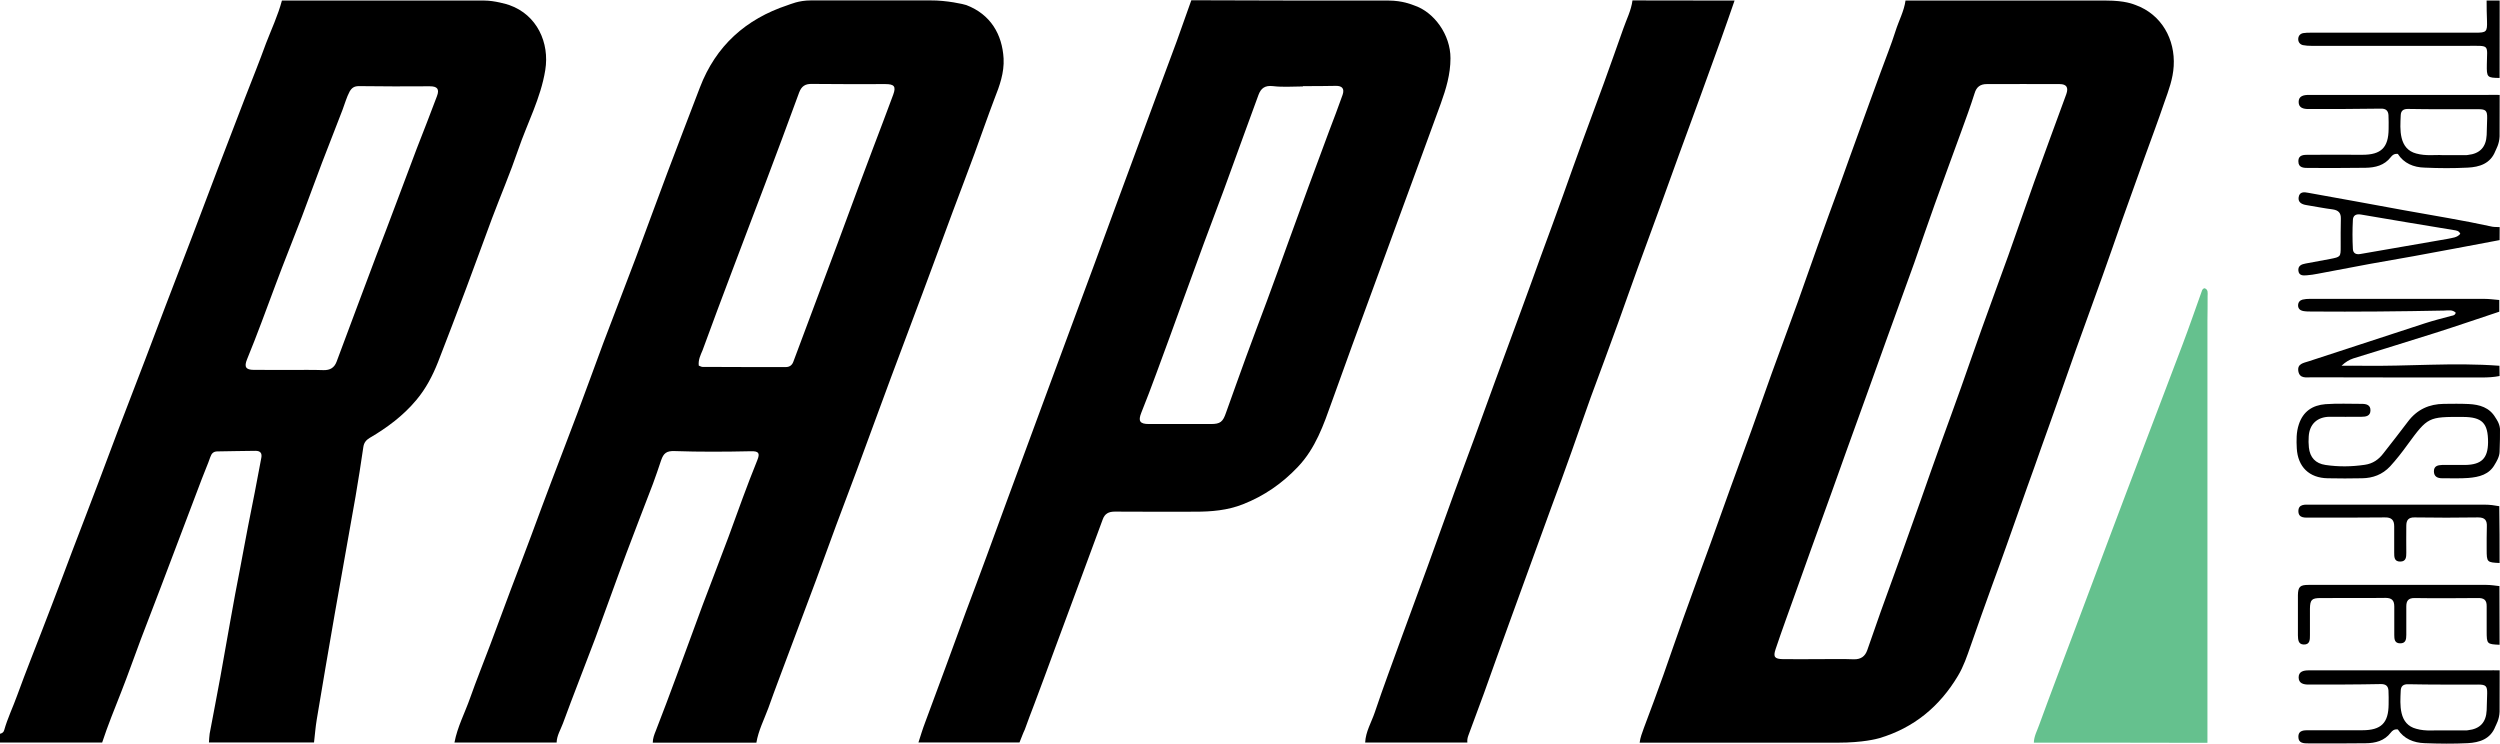 <?xml version="1.0" encoding="UTF-8"?>
<svg xmlns="http://www.w3.org/2000/svg" xmlns:xlink="http://www.w3.org/1999/xlink" width="121px" height="36px" viewBox="0 0 121 36" version="1.1">
<g id="surface1">
<path style=" stroke:none;fill-rule:nonzero;fill:rgb(0%,0%,0%);fill-opacity:1;" d="M 36.609 35.945 C 34.934 35.945 33.266 35.945 31.594 35.945 C 31.594 35.742 31.664 35.559 31.742 35.367 C 32.082 34.484 32.426 33.59 32.75 32.699 C 33.176 31.57 33.578 30.43 34.004 29.293 C 34.418 28.184 34.855 27.078 35.266 25.969 C 35.719 24.73 36.156 23.496 36.652 22.277 C 36.793 21.93 36.723 21.832 36.348 21.84 C 35.113 21.867 33.875 21.875 32.645 21.832 C 32.27 21.82 32.117 21.926 31.996 22.285 C 31.867 22.668 31.742 23.043 31.602 23.418 C 31.176 24.535 30.738 25.652 30.32 26.77 C 29.805 28.141 29.316 29.527 28.809 30.898 C 28.293 32.27 27.75 33.633 27.246 35.012 C 27.133 35.316 26.949 35.605 26.941 35.938 C 25.297 35.938 23.645 35.938 21.996 35.938 C 22.137 35.184 22.5 34.504 22.754 33.781 C 23.059 32.918 23.402 32.07 23.727 31.207 C 24.059 30.316 24.391 29.426 24.723 28.535 C 25.051 27.668 25.383 26.805 25.707 25.934 C 26.031 25.062 26.348 24.195 26.68 23.324 C 27.098 22.215 27.531 21.109 27.945 20 C 28.371 18.871 28.781 17.73 29.203 16.594 C 29.719 15.223 30.258 13.848 30.773 12.477 C 31.289 11.105 31.785 9.719 32.305 8.348 C 32.82 6.977 33.352 5.605 33.875 4.234 C 34.645 2.219 36.094 0.922 38.121 0.25 C 38.25 0.211 38.645 0.02 39.246 0.02 C 41.953 0.02 42.332 0.02 45.039 0.02 C 45.809 0.012 46.656 0.203 46.77 0.246 C 47.945 0.695 48.508 1.664 48.574 2.832 C 48.609 3.52 48.383 4.148 48.133 4.777 C 47.801 5.652 47.492 6.543 47.168 7.43 C 46.82 8.375 46.461 9.316 46.105 10.266 C 45.789 11.121 45.469 11.984 45.152 12.844 C 44.82 13.75 44.48 14.648 44.141 15.555 C 43.805 16.465 43.457 17.379 43.117 18.289 C 42.891 18.906 42.664 19.527 42.434 20.141 C 42.113 21.012 41.797 21.883 41.473 22.75 C 41.141 23.645 40.801 24.535 40.469 25.426 C 40.141 26.309 39.824 27.191 39.5 28.07 C 39.074 29.199 38.652 30.332 38.227 31.465 C 37.883 32.398 37.52 33.328 37.188 34.27 C 36.977 34.836 36.707 35.359 36.609 35.945 Z M 33.82 17.695 C 33.895 17.723 33.945 17.758 34.004 17.758 C 35.344 17.766 36.688 17.766 38.031 17.766 C 38.215 17.766 38.34 17.676 38.402 17.496 C 38.785 16.465 39.176 15.426 39.562 14.395 C 39.887 13.523 40.215 12.652 40.539 11.785 C 40.879 10.871 41.215 9.961 41.555 9.039 C 41.781 8.426 42.016 7.805 42.25 7.188 C 42.574 6.32 42.914 5.457 43.23 4.586 C 43.379 4.184 43.281 4.07 42.855 4.07 C 41.668 4.07 40.477 4.078 39.289 4.062 C 38.969 4.055 38.793 4.176 38.68 4.473 C 38.137 5.965 37.578 7.449 37.02 8.934 C 36.496 10.32 35.965 11.699 35.445 13.086 C 34.957 14.371 34.477 15.66 34.004 16.953 C 33.91 17.18 33.789 17.406 33.82 17.695 Z M 33.82 17.695 "/>
<path style=" stroke:none;fill-rule:nonzero;fill:rgb(0%,0%,0%);fill-opacity:1;" d="M 13.645 0.027 C 17.227 0.027 19.863 0.027 23.445 0.027 C 23.926 0.027 24.535 0.203 24.652 0.246 C 25.996 0.719 26.605 2.074 26.391 3.391 C 26.172 4.758 25.516 5.965 25.078 7.254 C 24.695 8.375 24.23 9.465 23.812 10.574 C 23.391 11.707 22.98 12.844 22.555 13.977 C 22.109 15.164 21.656 16.352 21.199 17.527 C 20.938 18.184 20.617 18.805 20.152 19.359 C 19.516 20.121 18.738 20.699 17.891 21.195 C 17.723 21.297 17.617 21.422 17.586 21.633 C 17.473 22.441 17.34 23.238 17.207 24.039 C 16.875 25.926 16.535 27.816 16.203 29.703 C 15.906 31.406 15.617 33.109 15.332 34.816 C 15.27 35.184 15.242 35.566 15.199 35.934 C 13.504 35.934 11.809 35.934 10.113 35.934 C 10.125 35.789 10.125 35.648 10.148 35.508 C 10.316 34.598 10.5 33.684 10.664 32.77 C 10.988 30.988 11.285 29.199 11.637 27.426 C 11.766 26.781 11.871 26.133 12.004 25.48 C 12.23 24.379 12.438 23.27 12.648 22.156 C 12.691 21.93 12.598 21.82 12.367 21.82 C 11.75 21.824 11.145 21.84 10.527 21.848 C 10.332 21.848 10.238 21.945 10.176 22.129 C 10.055 22.484 9.898 22.828 9.766 23.184 C 9.426 24.074 9.094 24.965 8.754 25.855 C 8.43 26.711 8.105 27.566 7.781 28.422 C 7.453 29.27 7.129 30.113 6.812 30.953 C 6.492 31.801 6.195 32.66 5.863 33.5 C 5.547 34.305 5.215 35.113 4.945 35.938 C 3.301 35.938 1.645 35.938 0 35.938 C 0 35.797 0 35.656 0 35.516 C 0.098 35.492 0.176 35.445 0.203 35.34 C 0.367 34.758 0.629 34.223 0.832 33.656 C 1.047 33.07 1.266 32.488 1.492 31.91 C 1.832 31.031 2.176 30.164 2.508 29.285 C 2.84 28.422 3.164 27.555 3.492 26.684 C 3.914 25.574 4.344 24.469 4.762 23.359 C 5.086 22.504 5.406 21.641 5.73 20.785 C 6.168 19.648 6.605 18.508 7.043 17.363 C 7.363 16.527 7.672 15.695 7.992 14.859 C 8.438 13.699 8.883 12.535 9.328 11.375 C 9.738 10.301 10.141 9.219 10.551 8.145 C 10.988 7.004 11.426 5.867 11.863 4.727 C 12.203 3.852 12.555 2.98 12.875 2.098 C 13.137 1.418 13.453 0.746 13.645 0.027 Z M 13.996 17.906 C 14.551 17.906 15.105 17.895 15.66 17.914 C 15.977 17.922 16.18 17.797 16.289 17.512 C 16.613 16.656 16.93 15.793 17.25 14.938 C 17.566 14.09 17.883 13.25 18.203 12.398 C 18.535 11.531 18.867 10.668 19.191 9.797 C 19.516 8.93 19.84 8.059 20.172 7.188 C 20.5 6.348 20.832 5.504 21.148 4.656 C 21.281 4.309 21.164 4.176 20.801 4.176 C 19.656 4.184 18.52 4.184 17.375 4.168 C 17.148 4.168 17.031 4.246 16.922 4.43 C 16.77 4.715 16.691 5.023 16.578 5.316 C 16.246 6.172 15.914 7.02 15.586 7.875 C 15.254 8.742 14.945 9.613 14.613 10.484 C 14.195 11.578 13.75 12.668 13.34 13.773 C 12.887 14.98 12.449 16.195 11.957 17.391 C 11.809 17.754 11.891 17.902 12.289 17.902 C 12.867 17.906 13.434 17.906 13.996 17.906 Z M 13.996 17.906 "/>
<path style=" stroke:none;fill-rule:nonzero;fill:rgb(0%,0%,0%);fill-opacity:1;" d="M 101.938 0.027 C 102.867 0.027 103.25 0.203 103.371 0.246 C 104.621 0.703 105.285 1.906 105.207 3.199 C 105.172 3.816 104.961 4.375 104.762 4.934 C 104.453 5.844 104.113 6.75 103.785 7.656 C 103.434 8.637 103.082 9.621 102.727 10.609 C 102.402 11.531 102.09 12.449 101.758 13.367 C 101.336 14.551 100.902 15.73 100.48 16.91 C 100.16 17.809 99.852 18.707 99.531 19.605 C 99.293 20.293 99.039 20.977 98.797 21.664 C 98.57 22.305 98.348 22.949 98.113 23.586 C 97.781 24.52 97.457 25.445 97.125 26.379 C 96.898 27.023 96.664 27.66 96.43 28.301 C 96.078 29.285 95.719 30.27 95.379 31.258 C 95.203 31.762 95.039 32.254 94.762 32.715 C 93.875 34.199 92.629 35.23 90.961 35.727 C 90.836 35.762 90.172 35.945 88.957 35.945 C 85.188 35.945 83.125 35.945 79.359 35.945 C 79.387 35.699 79.48 35.473 79.562 35.238 C 79.891 34.383 80.199 33.52 80.512 32.66 C 80.836 31.738 81.152 30.82 81.48 29.902 C 81.91 28.699 82.355 27.496 82.793 26.293 C 83.117 25.391 83.445 24.484 83.77 23.57 C 84.102 22.652 84.441 21.742 84.773 20.82 C 85.105 19.902 85.422 18.984 85.754 18.062 C 86.172 16.91 86.594 15.773 87.012 14.621 C 87.344 13.699 87.656 12.781 87.988 11.863 C 88.332 10.887 88.695 9.918 89.047 8.949 C 89.359 8.086 89.66 7.223 89.98 6.359 C 90.324 5.398 90.68 4.438 91.027 3.484 C 91.266 2.82 91.535 2.168 91.746 1.496 C 91.902 1 92.156 0.543 92.227 0.027 C 95.852 0.027 98.312 0.027 101.938 0.027 Z M 88.035 31.902 C 88.602 31.902 89.168 31.887 89.734 31.91 C 90.07 31.914 90.27 31.766 90.375 31.469 C 90.594 30.848 90.805 30.227 91.027 29.605 C 91.359 28.684 91.691 27.773 92.023 26.852 C 92.34 25.969 92.652 25.086 92.969 24.195 C 93.293 23.273 93.613 22.355 93.945 21.438 C 94.27 20.531 94.609 19.625 94.926 18.723 C 95.258 17.797 95.574 16.855 95.91 15.93 C 96.332 14.746 96.77 13.566 97.195 12.387 C 97.617 11.191 98.035 9.988 98.461 8.793 C 98.969 7.379 99.492 5.973 100.008 4.559 C 100.125 4.234 100.02 4.07 99.688 4.07 C 98.508 4.062 97.336 4.07 96.156 4.07 C 95.844 4.07 95.66 4.211 95.57 4.516 C 95.371 5.145 95.145 5.762 94.918 6.383 C 94.496 7.555 94.059 8.715 93.641 9.891 C 93.301 10.828 92.984 11.777 92.652 12.719 C 92.207 13.957 91.754 15.191 91.309 16.43 C 90.992 17.301 90.68 18.176 90.367 19.055 C 90.027 19.992 89.691 20.926 89.352 21.867 C 89.117 22.512 88.898 23.156 88.664 23.793 C 88.328 24.73 87.988 25.672 87.648 26.605 C 87.414 27.258 87.18 27.906 86.949 28.562 C 86.609 29.52 86.258 30.465 85.938 31.422 C 85.812 31.797 85.895 31.895 86.293 31.902 C 86.855 31.91 87.441 31.902 88.035 31.902 Z M 88.035 31.902 "/>
<path style=" stroke:none;fill-rule:nonzero;fill:rgb(0%,0%,0%);fill-opacity:1;" d="M 67.211 0.027 C 67.883 0.031 68.316 0.215 68.434 0.258 C 69.41 0.578 70.207 1.68 70.203 2.82 C 70.203 3.598 69.988 4.305 69.734 5.012 C 69.391 5.957 69.043 6.906 68.695 7.852 C 68.363 8.758 68.031 9.664 67.699 10.566 C 67.383 11.43 67.07 12.285 66.754 13.148 C 66.316 14.336 65.879 15.531 65.445 16.719 C 65.113 17.625 64.789 18.531 64.465 19.434 C 64.062 20.566 63.672 21.699 62.816 22.598 C 62.062 23.395 61.184 24.004 60.16 24.406 C 59.41 24.703 58.633 24.766 57.844 24.766 C 56.551 24.766 55.25 24.773 53.957 24.762 C 53.652 24.762 53.469 24.867 53.371 25.141 C 53.016 26.109 52.656 27.078 52.297 28.047 C 51.887 29.156 51.477 30.273 51.059 31.387 C 50.727 32.289 50.395 33.195 50.055 34.094 C 49.902 34.496 49.746 34.898 49.598 35.316 C 49.504 35.508 49.457 35.664 49.344 35.934 C 47.668 35.934 46.129 35.934 44.453 35.934 C 44.559 35.605 44.656 35.281 44.777 34.965 C 45.109 34.059 45.449 33.16 45.781 32.254 C 46.105 31.371 46.426 30.488 46.75 29.609 C 47.082 28.719 47.422 27.828 47.746 26.938 C 48.07 26.055 48.391 25.172 48.715 24.293 C 49.055 23.367 49.398 22.449 49.738 21.52 C 50.055 20.652 50.375 19.781 50.699 18.914 C 51.137 17.73 51.574 16.559 52.008 15.375 C 52.324 14.52 52.641 13.66 52.961 12.805 C 53.293 11.898 53.625 11 53.957 10.094 C 54.281 9.211 54.605 8.332 54.934 7.449 C 55.266 6.543 55.602 5.648 55.934 4.742 C 56.273 3.828 56.613 2.918 56.953 2 C 57.191 1.34 57.426 0.676 57.66 0.012 C 61.18 0.027 63.707 0.027 67.211 0.027 Z M 63.059 4.168 C 63.059 4.176 63.059 4.176 63.059 4.184 C 62.578 4.184 62.09 4.227 61.609 4.168 C 61.223 4.125 61.031 4.27 60.91 4.594 C 60.684 5.203 60.465 5.801 60.246 6.41 C 59.906 7.336 59.574 8.262 59.234 9.191 C 58.918 10.047 58.594 10.906 58.273 11.762 C 57.93 12.711 57.582 13.66 57.234 14.605 C 56.812 15.766 56.395 16.926 55.965 18.078 C 55.73 18.715 55.488 19.359 55.234 19.988 C 55.082 20.375 55.164 20.523 55.602 20.523 C 56.605 20.523 57.602 20.523 58.605 20.523 C 59.066 20.523 59.188 20.418 59.34 19.973 C 59.66 19.062 59.992 18.164 60.316 17.258 C 60.641 16.367 60.98 15.477 61.312 14.586 C 61.66 13.652 61.996 12.711 62.336 11.77 C 62.664 10.879 62.988 9.98 63.312 9.09 C 63.652 8.18 63.992 7.266 64.328 6.348 C 64.551 5.766 64.773 5.18 64.98 4.594 C 65.086 4.289 64.957 4.148 64.648 4.156 C 64.109 4.168 63.582 4.168 63.059 4.168 Z M 63.059 4.168 "/>
<path style=" stroke:none;fill-rule:nonzero;fill:rgb(0%,0%,0%);fill-opacity:1;" d="M 83.953 0.027 C 83.734 0.656 83.516 1.293 83.289 1.922 C 82.949 2.867 82.602 3.824 82.258 4.77 C 81.926 5.688 81.586 6.602 81.254 7.512 C 80.941 8.375 80.633 9.238 80.32 10.094 C 79.973 11.055 79.621 12.012 79.266 12.973 C 78.949 13.844 78.645 14.719 78.328 15.598 C 77.891 16.812 77.438 18.02 76.992 19.23 C 76.676 20.102 76.379 20.984 76.066 21.855 C 75.75 22.75 75.422 23.645 75.09 24.535 C 74.758 25.438 74.434 26.344 74.102 27.25 C 73.75 28.219 73.395 29.195 73.043 30.164 C 72.633 31.285 72.23 32.418 71.828 33.543 C 71.578 34.227 71.324 34.906 71.07 35.594 C 71.027 35.707 71.008 35.82 71.02 35.938 C 69.375 35.938 67.723 35.938 66.074 35.938 C 66.098 35.41 66.379 34.957 66.543 34.469 C 66.953 33.246 67.41 32.035 67.848 30.82 C 68.258 29.695 68.676 28.57 69.086 27.445 C 69.523 26.246 69.953 25.035 70.391 23.832 C 70.711 22.949 71.043 22.074 71.367 21.188 C 71.699 20.285 72.023 19.379 72.355 18.473 C 72.789 17.293 73.227 16.113 73.656 14.938 C 73.969 14.09 74.273 13.242 74.582 12.387 C 74.938 11.418 75.297 10.449 75.645 9.473 C 75.961 8.59 76.273 7.703 76.598 6.82 C 76.938 5.895 77.281 4.969 77.621 4.043 C 77.938 3.156 78.258 2.273 78.566 1.391 C 78.723 0.938 78.949 0.508 79.012 0.02 C 80.66 0.027 82.305 0.027 83.953 0.027 Z M 83.953 0.027 "/>
<path style=" stroke:none;fill-rule:nonzero;fill:rgb(39.608%,75.686%,55.686%);fill-opacity:1;" d="M 98.438 35.945 C 98.445 35.629 98.602 35.359 98.699 35.078 C 99.242 33.586 99.809 32.105 100.367 30.621 C 100.934 29.117 101.496 27.609 102.062 26.102 C 102.637 24.59 103.199 23.07 103.781 21.559 C 104.395 19.93 105.023 18.312 105.633 16.684 C 105.957 15.828 106.254 14.965 106.562 14.105 C 106.586 14.031 106.613 13.969 106.699 13.949 C 106.891 14.012 106.848 14.188 106.848 14.332 C 106.855 14.734 106.84 15.129 106.84 15.531 C 106.84 22.34 106.84 29.145 106.84 35.953 C 104.047 35.945 101.242 35.945 98.438 35.945 Z M 98.438 35.945 "/>
<path style=" stroke:none;fill-rule:nonzero;fill:rgb(0%,0%,0%);fill-opacity:1;" d="M 120.98 18.199 C 120.703 18.254 120.422 18.27 120.137 18.27 C 117.383 18.27 114.633 18.27 111.879 18.262 C 111.629 18.262 111.312 18.332 111.242 17.98 C 111.172 17.598 111.496 17.57 111.75 17.484 C 113.621 16.875 115.504 16.254 117.375 15.645 C 117.785 15.512 118.207 15.406 118.625 15.293 C 118.711 15.27 118.816 15.277 118.859 15.137 C 118.703 14.98 118.5 15.023 118.309 15.031 C 116.168 15.074 114.027 15.094 111.883 15.078 C 111.742 15.078 111.602 15.078 111.461 15.051 C 111.328 15.023 111.227 14.938 111.227 14.781 C 111.227 14.633 111.312 14.535 111.445 14.5 C 111.559 14.473 111.68 14.465 111.793 14.465 C 114.605 14.465 117.418 14.465 120.23 14.465 C 120.477 14.465 120.723 14.5 120.965 14.52 C 120.965 14.711 120.965 14.895 120.965 15.086 C 119.918 15.434 118.875 15.793 117.828 16.125 C 116.52 16.543 115.207 16.938 113.898 17.348 C 113.707 17.414 113.531 17.512 113.328 17.703 C 113.707 17.703 114.012 17.695 114.316 17.703 C 116.535 17.738 118.754 17.535 120.973 17.703 C 120.98 17.871 120.98 18.035 120.98 18.199 Z M 120.98 18.199 "/>
<path style=" stroke:none;fill-rule:nonzero;fill:rgb(0%,0%,0%);fill-opacity:1;" d="M 120.98 6.602 C 120.965 6.977 120.809 7.223 120.773 7.316 C 120.535 7.922 120.004 8.086 119.438 8.113 C 118.746 8.148 118.055 8.145 117.355 8.113 C 116.816 8.102 116.344 7.902 116.055 7.449 C 115.879 7.43 115.785 7.512 115.715 7.605 C 115.402 8.008 114.965 8.113 114.492 8.121 C 113.574 8.137 112.656 8.129 111.738 8.129 C 111.512 8.129 111.242 8.129 111.242 7.816 C 111.234 7.477 111.523 7.492 111.758 7.492 C 112.621 7.484 113.473 7.492 114.336 7.492 C 115.25 7.492 115.602 7.141 115.609 6.242 C 115.609 6.016 115.617 5.797 115.602 5.57 C 115.586 5.352 115.473 5.25 115.227 5.258 C 114.062 5.277 112.895 5.277 111.738 5.277 C 111.496 5.277 111.254 5.23 111.254 4.934 C 111.254 4.645 111.496 4.594 111.742 4.594 C 114.613 4.594 117.48 4.594 120.355 4.594 C 120.57 4.594 120.781 4.586 120.984 4.594 C 120.98 5.449 120.98 5.781 120.98 6.602 Z M 118.207 7.508 C 118.684 7.508 119.016 7.508 119.34 7.508 C 119.375 7.508 119.41 7.508 119.445 7.5 C 120.031 7.438 120.328 7.117 120.355 6.531 C 120.363 6.262 120.371 5.984 120.379 5.719 C 120.387 5.355 120.309 5.285 119.953 5.285 C 118.824 5.285 117.691 5.293 116.562 5.273 C 116.316 5.266 116.203 5.363 116.195 5.582 C 116.18 5.949 116.152 6.32 116.238 6.672 C 116.328 7.047 116.543 7.324 116.945 7.43 C 117.418 7.562 117.883 7.484 118.207 7.508 Z M 118.207 7.508 "/>
<path style=" stroke:none;fill-rule:nonzero;fill:rgb(0%,0%,0%);fill-opacity:1;" d="M 120.98 34.453 C 120.965 34.828 120.809 35.078 120.773 35.168 C 120.535 35.777 120.004 35.938 119.438 35.969 C 118.746 36.004 118.055 35.996 117.355 35.969 C 116.816 35.953 116.344 35.754 116.055 35.305 C 115.879 35.281 115.785 35.367 115.715 35.457 C 115.402 35.863 114.965 35.969 114.492 35.973 C 113.574 35.988 112.656 35.98 111.738 35.98 C 111.512 35.98 111.242 35.98 111.242 35.672 C 111.234 35.332 111.523 35.344 111.758 35.344 C 112.621 35.34 113.473 35.344 114.336 35.344 C 115.25 35.344 115.602 34.992 115.609 34.094 C 115.609 33.867 115.617 33.648 115.602 33.422 C 115.586 33.203 115.473 33.105 115.227 33.109 C 114.062 33.133 112.895 33.133 111.738 33.133 C 111.496 33.133 111.254 33.082 111.254 32.785 C 111.254 32.496 111.496 32.445 111.742 32.445 C 114.613 32.445 117.48 32.445 120.355 32.445 C 120.57 32.445 120.781 32.438 120.984 32.445 C 120.98 33.293 120.98 33.633 120.98 34.453 Z M 118.207 35.352 C 118.684 35.352 119.016 35.352 119.34 35.352 C 119.375 35.352 119.41 35.352 119.445 35.344 C 120.031 35.281 120.328 34.965 120.355 34.375 C 120.363 34.109 120.371 33.832 120.379 33.562 C 120.387 33.203 120.309 33.133 119.953 33.133 C 118.824 33.133 117.691 33.141 116.562 33.117 C 116.316 33.109 116.203 33.211 116.195 33.43 C 116.18 33.797 116.152 34.164 116.238 34.52 C 116.328 34.895 116.543 35.168 116.945 35.273 C 117.418 35.41 117.883 35.332 118.207 35.352 Z M 118.207 35.352 "/>
<path style=" stroke:none;fill-rule:nonzero;fill:rgb(0%,0%,0%);fill-opacity:1;" d="M 120.98 21.875 C 120.973 22.117 120.809 22.379 120.758 22.461 C 120.484 22.973 119.988 23.09 119.473 23.133 C 119.051 23.168 118.625 23.141 118.203 23.148 C 117.977 23.148 117.801 23.07 117.801 22.809 C 117.801 22.555 117.988 22.512 118.195 22.504 C 118.57 22.496 118.949 22.512 119.324 22.504 C 120.109 22.488 120.414 22.18 120.422 21.41 C 120.426 20.477 120.137 20.184 119.207 20.18 C 117.523 20.172 117.508 20.18 116.52 21.527 C 116.258 21.891 115.984 22.242 115.68 22.574 C 115.305 22.973 114.844 23.141 114.324 23.148 C 113.77 23.16 113.215 23.16 112.66 23.148 C 111.766 23.133 111.215 22.598 111.164 21.699 C 111.145 21.309 111.137 20.926 111.262 20.547 C 111.469 19.91 111.926 19.613 112.551 19.562 C 113.137 19.52 113.73 19.547 114.316 19.547 C 114.527 19.547 114.738 19.598 114.73 19.867 C 114.727 20.137 114.508 20.172 114.301 20.172 C 113.785 20.18 113.262 20.172 112.746 20.172 C 112.152 20.18 111.777 20.531 111.742 21.125 C 111.73 21.301 111.73 21.48 111.75 21.656 C 111.801 22.145 112.074 22.434 112.555 22.504 C 113.184 22.598 113.82 22.59 114.457 22.496 C 114.844 22.441 115.129 22.242 115.359 21.938 C 115.758 21.422 116.16 20.922 116.547 20.402 C 116.988 19.816 117.574 19.555 118.285 19.547 C 118.688 19.543 119.086 19.535 119.488 19.555 C 120.012 19.582 120.492 19.719 120.781 20.215 C 120.832 20.297 120.973 20.48 121 20.758 C 121 21.371 121 21.117 120.98 21.875 Z M 120.98 21.875 "/>
<path style=" stroke:none;fill-rule:nonzero;fill:rgb(0%,0%,0%);fill-opacity:1;" d="M 120.98 11.621 C 119.594 11.883 118.207 12.145 116.824 12.398 C 116.117 12.527 115.41 12.648 114.703 12.773 C 113.863 12.93 113.023 13.094 112.176 13.25 C 111.996 13.285 111.828 13.312 111.652 13.324 C 111.477 13.34 111.27 13.348 111.242 13.105 C 111.215 12.859 111.398 12.789 111.594 12.754 C 111.992 12.676 112.379 12.613 112.773 12.535 C 113.289 12.434 113.289 12.434 113.289 11.926 C 113.289 11.48 113.285 11.027 113.297 10.582 C 113.305 10.309 113.184 10.18 112.918 10.137 C 112.484 10.082 112.062 9.996 111.629 9.926 C 111.41 9.891 111.219 9.797 111.254 9.551 C 111.293 9.273 111.516 9.289 111.723 9.332 C 113.262 9.605 114.797 9.891 116.336 10.172 C 117.77 10.434 119.211 10.66 120.633 10.973 C 120.746 10.992 120.867 10.984 120.984 10.992 C 120.98 11.199 120.98 11.41 120.98 11.621 Z M 119.078 11.316 C 119.008 11.156 118.875 11.156 118.746 11.133 C 117.254 10.887 115.758 10.641 114.266 10.383 C 114.02 10.344 113.883 10.434 113.879 10.66 C 113.855 11.121 113.855 11.578 113.879 12.039 C 113.883 12.246 114.02 12.336 114.246 12.293 C 115.656 12.047 117.07 11.805 118.477 11.559 C 118.688 11.508 118.922 11.508 119.078 11.316 Z M 119.078 11.316 "/>
<path style=" stroke:none;fill-rule:nonzero;fill:rgb(0%,0%,0%);fill-opacity:1;" d="M 120.98 31.207 C 120.371 31.18 120.355 31.172 120.355 30.551 C 120.355 30.148 120.352 29.754 120.355 29.348 C 120.363 29.039 120.223 28.938 119.926 28.945 C 118.902 28.953 117.875 28.961 116.859 28.945 C 116.562 28.945 116.465 29.082 116.465 29.348 C 116.465 29.809 116.465 30.27 116.465 30.727 C 116.465 30.941 116.441 31.145 116.16 31.137 C 115.898 31.133 115.883 30.934 115.883 30.734 C 115.883 30.273 115.883 29.816 115.883 29.355 C 115.883 29.066 115.77 28.938 115.461 28.938 C 114.414 28.953 113.367 28.938 112.324 28.945 C 111.883 28.945 111.809 29.031 111.801 29.461 C 111.801 29.887 111.801 30.312 111.801 30.734 C 111.801 30.945 111.809 31.203 111.504 31.195 C 111.227 31.188 111.227 30.953 111.219 30.75 C 111.219 30.098 111.215 29.457 111.219 28.805 C 111.227 28.402 111.32 28.309 111.73 28.309 C 114.598 28.309 117.469 28.309 120.344 28.309 C 120.555 28.309 120.766 28.344 120.973 28.367 C 120.98 29.328 120.98 30.27 120.98 31.207 Z M 120.98 31.207 "/>
<path style=" stroke:none;fill-rule:nonzero;fill:rgb(0%,0%,0%);fill-opacity:1;" d="M 120.98 27.25 C 120.371 27.219 120.355 27.215 120.355 26.59 C 120.355 26.223 120.352 25.863 120.363 25.496 C 120.379 25.184 120.273 25.043 119.941 25.043 C 118.914 25.059 117.891 25.059 116.867 25.043 C 116.562 25.035 116.465 25.184 116.465 25.445 C 116.457 25.883 116.465 26.316 116.465 26.754 C 116.465 26.965 116.457 27.18 116.168 27.18 C 115.879 27.18 115.879 26.961 115.879 26.746 C 115.879 26.324 115.879 25.898 115.879 25.473 C 115.879 25.172 115.75 25.035 115.426 25.043 C 114.223 25.059 113.023 25.051 111.82 25.051 C 111.582 25.051 111.254 25.098 111.242 24.754 C 111.234 24.379 111.574 24.426 111.82 24.426 C 114.633 24.426 117.453 24.426 120.266 24.426 C 120.504 24.426 120.73 24.457 120.965 24.5 C 120.98 25.41 120.98 26.328 120.98 27.25 Z M 120.98 27.25 "/>
<path style=" stroke:none;fill-rule:nonzero;fill:rgb(0%,0%,0%);fill-opacity:1;" d="M 120.98 3.773 C 120.379 3.766 120.352 3.746 120.363 3.121 C 120.379 2.133 120.52 2.219 119.438 2.219 C 116.914 2.219 114.398 2.219 111.879 2.219 C 111.738 2.219 111.594 2.211 111.461 2.184 C 111.328 2.152 111.234 2.047 111.234 1.898 C 111.234 1.738 111.328 1.629 111.48 1.602 C 111.594 1.582 111.715 1.582 111.836 1.582 C 114.5 1.582 117.156 1.582 119.82 1.582 C 120.344 1.582 120.387 1.539 120.371 1.016 C 120.355 0.684 120.355 0.359 120.352 0.027 C 120.562 0.027 120.773 0.027 120.984 0.027 C 120.98 1.277 120.98 2.527 120.98 3.773 Z M 120.98 3.773 "/>
</g>
</svg>
